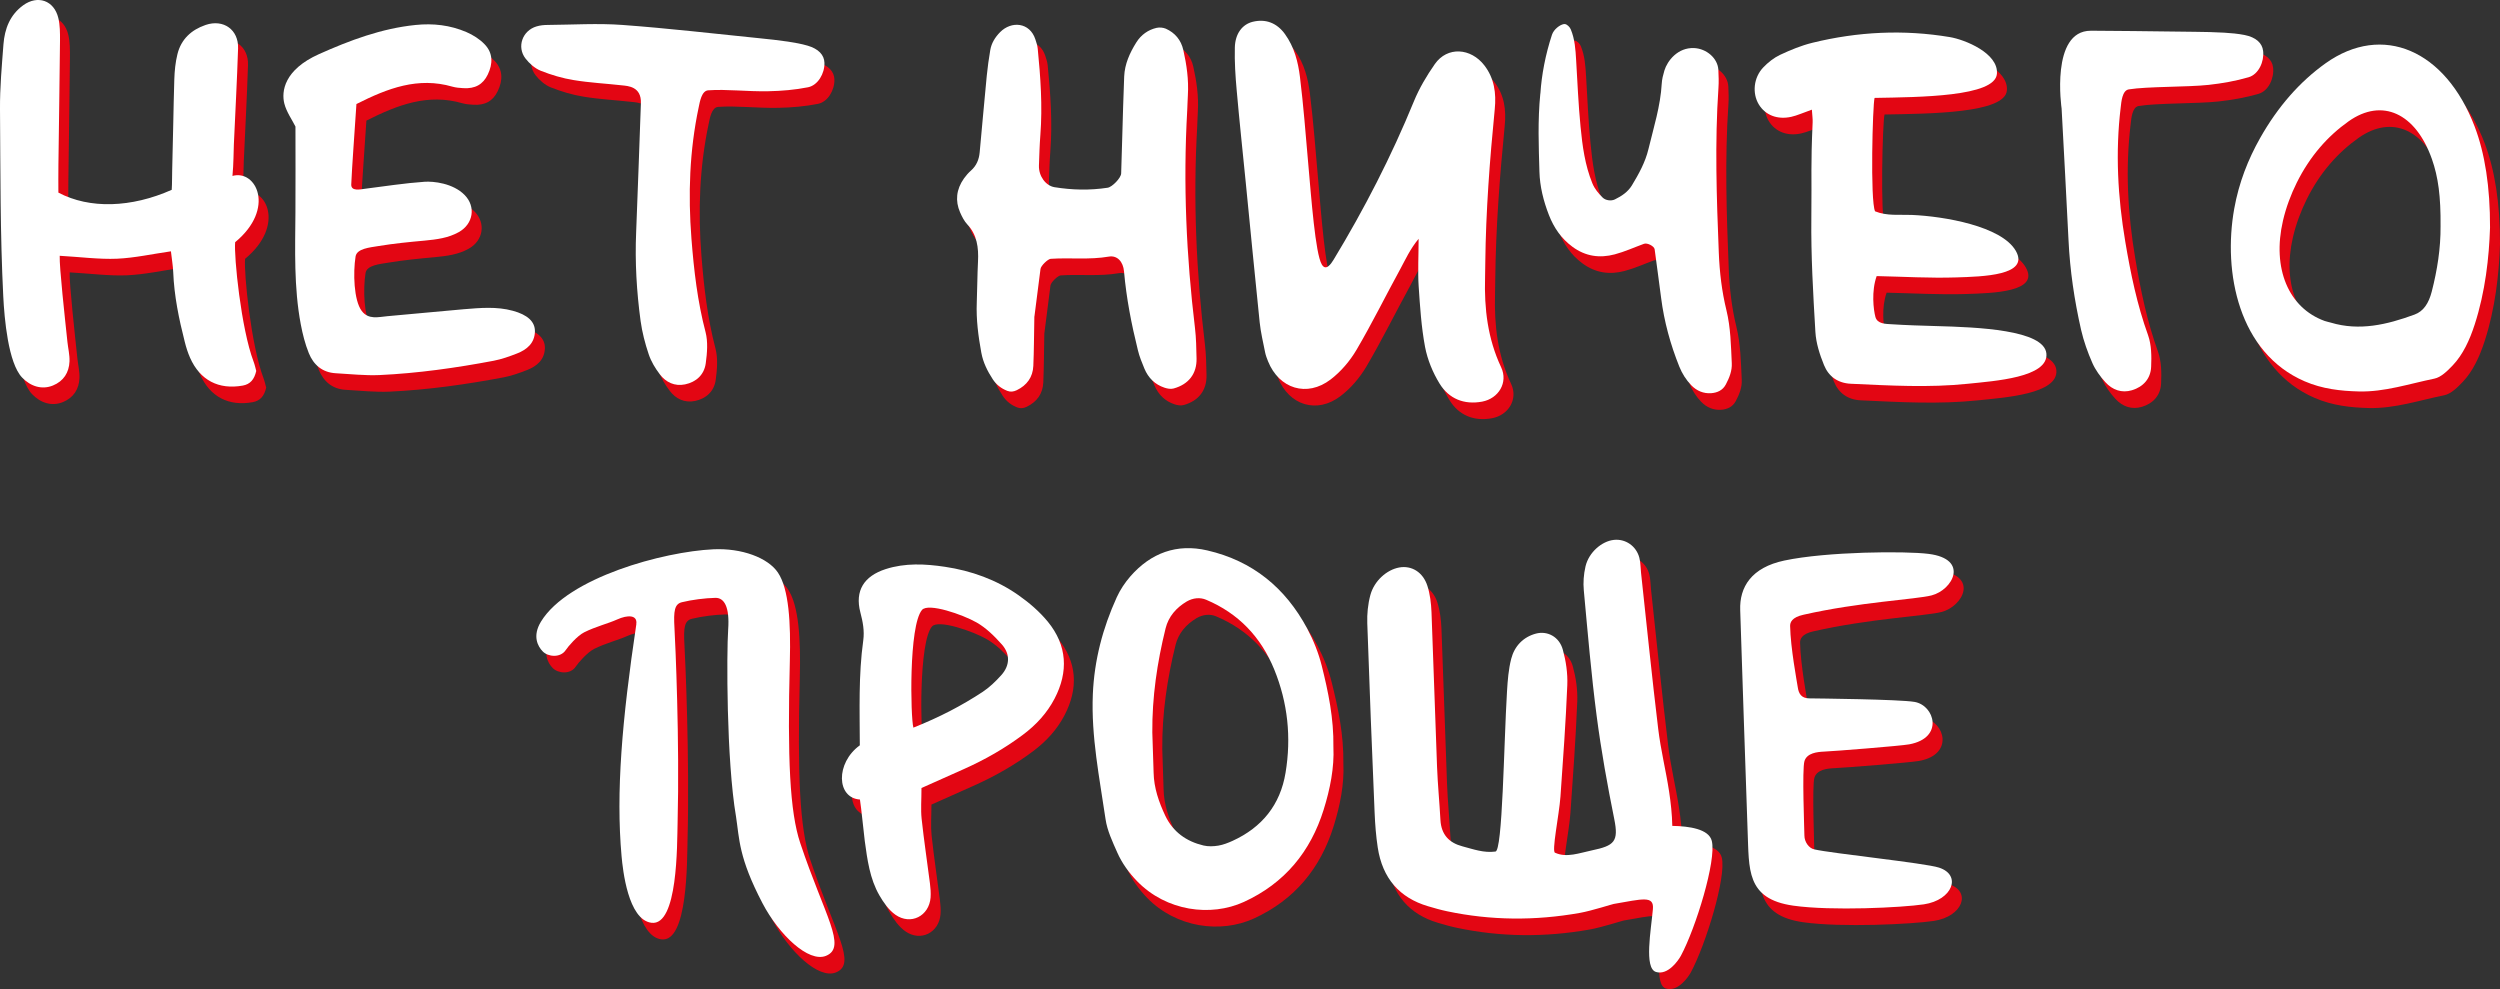 <?xml version="1.0" encoding="UTF-8"?> <svg xmlns="http://www.w3.org/2000/svg" width="637" height="252" viewBox="0 0 637 252" fill="none"><rect x="0" y="0" width="637" height="252" fill="#333333" stroke="none"/> <g clip-path="url(#clip0_206_15)"> <path d="M445.945 159.704C445.725 153.788 448.813 148.827 457.182 147.052C468.038 144.753 488.016 144.601 493.939 145.353C504.364 146.663 500.142 154.531 494.701 155.934C490.749 156.957 476.28 157.616 462.03 160.87C459.086 161.529 458.646 162.814 458.663 163.743C458.764 169.304 460.397 177.899 460.626 179.42C460.846 180.925 461.514 182.133 463.452 182.167C465.398 182.192 486.468 182.404 490.36 183.071C495.471 183.942 497.958 192.224 489.023 193.881C486.789 194.295 469.595 195.647 467.344 195.731C465.534 195.816 462.97 196.086 462.318 198.14C461.675 200.194 462.293 215.507 462.301 217.122C462.301 218.744 463.452 220.367 464.814 220.646C469.189 221.668 492.949 224.119 496.571 225.286C502.46 227.179 500.065 233.551 492.746 234.65C487.187 235.478 469.282 236.374 459.475 234.988C447.349 233.264 448.246 225.632 447.832 215.998C447.569 209.752 446.156 165.628 445.945 159.712" fill="#E30613"></path> <path d="M342.29 194.557C342.544 199.771 341.452 205.281 339.802 210.547C336.468 221.212 329.894 229.275 319.477 234.041C311.024 237.895 299.719 236.416 292.273 228.759C290.175 226.587 288.406 224.145 287.196 221.398C285.995 218.677 284.658 215.862 284.235 212.964C282.695 202.416 280.545 191.911 280.994 181.145C281.358 172.448 283.507 164.276 287.086 156.416C287.958 154.498 289.185 152.664 290.564 151.075C295.785 145.117 302.376 142.666 310.17 144.474C321.694 147.145 330.046 153.982 335.605 164.36C337.23 167.411 338.508 170.614 339.328 173.893C340.978 180.519 342.4 187.229 342.29 194.557ZM296.149 190.872C296.267 194.269 296.394 197.667 296.479 201.073C296.555 204.994 297.816 208.594 299.457 212.085C301.429 216.217 304.83 218.617 309.18 219.657C310.39 219.944 311.735 219.894 312.97 219.691C314.214 219.48 315.45 218.998 316.6 218.474C324.106 215.043 328.751 209.296 330.097 201.123C331.594 192.114 330.672 183.308 327.22 174.823C323.86 166.566 318.115 160.515 309.865 157.042C308.359 156.399 306.54 156.543 304.923 157.481C302.224 159.078 300.278 161.335 299.533 164.318C297.376 173.023 296.081 181.863 296.149 190.863" fill="#E30613"></path> <path d="M438.702 218.482C437.966 215.457 432.931 214.73 428.641 214.662C428.582 211.679 428.252 208.746 427.82 205.881C427.008 200.532 425.696 195.351 425.045 189.909C423.462 176.826 422.125 163.549 420.678 150.196C420.535 148.903 420.56 147.525 420.238 146.317C419.443 143.325 416.701 141.483 413.782 141.787C410.643 142.117 407.351 144.998 406.522 148.556C406.057 150.559 405.904 152.698 406.091 154.641C407.089 165.408 407.994 176.141 409.365 186.638C410.533 195.571 412.115 204.318 413.85 212.913C415.009 218.668 413.892 219.699 408.13 220.908C405.016 221.559 401.724 222.852 398.805 221.516C397.79 221.449 399.812 211.882 400.142 207.2C400.811 197.743 401.496 188.261 401.885 178.812C402.012 175.71 401.53 172.592 400.743 169.752C399.837 166.473 396.825 164.901 393.914 165.662C390.682 166.515 388.431 168.839 387.593 172.093C386.9 174.815 386.697 177.612 386.527 180.342C385.715 193.636 385.41 221.33 383.549 221.204C380.63 221.601 377.939 220.604 375.155 219.868C371.846 218.998 369.773 216.961 369.562 213.158C369.316 208.645 368.876 204.166 368.699 199.619C368.191 186.579 367.81 173.437 367.286 160.245C367.192 157.946 366.913 155.613 366.245 153.517C365.119 149.985 362.192 148.261 359.078 148.818C355.905 149.385 352.689 152.207 351.708 155.85C351.073 158.199 350.845 160.684 350.921 163.008C351.471 179.243 352.122 195.343 352.791 211.316C352.918 214.307 353.146 217.282 353.586 220.164C354.779 228.015 359.137 232.985 366.389 235.131C368.005 235.613 369.638 236.078 371.296 236.424C382.305 238.748 393.601 238.884 405.151 236.822C408.054 236.306 413.731 234.489 413.723 234.548C421.042 233.297 424.012 232.334 423.699 235.858C423.217 241.309 421.406 250.952 424.486 251.882C427.541 252.811 430.206 248.915 430.841 247.732C434.623 240.684 439.912 223.494 438.71 218.516L438.702 218.482Z" fill="#E30613"></path> <path d="M237.332 205.002C237.332 208.062 237.12 210.462 237.366 212.828C237.958 218.339 238.787 223.815 239.49 229.317C239.642 230.508 239.735 231.734 239.65 232.925C239.278 237.641 234.599 240.041 230.681 237.295C228.997 236.103 227.669 234.202 226.611 232.368C224.149 228.108 223.539 223.274 222.879 218.491C222.626 216.589 222.008 210.166 221.652 207.944C215.687 207.563 215.382 198.664 221.619 194.134C221.593 185.21 221.263 176.268 222.499 167.386C222.829 164.986 222.397 162.679 221.762 160.278C220.307 154.726 222.693 151.016 228.202 149.233C233.186 147.627 238.288 147.897 243.28 148.641C250.007 149.638 256.43 151.937 262.04 155.875C264.773 157.794 267.404 160.05 269.52 162.628C274.461 168.662 274.817 175.389 271.246 182.235C269.325 185.92 266.541 188.937 263.199 191.43C258.545 194.92 253.519 197.777 248.213 200.151C244.693 201.732 241.165 203.287 237.332 205.011M235.267 189.63C242.104 186.9 247.613 183.993 252.825 180.578C254.619 179.412 256.21 177.874 257.648 176.277C259.848 173.851 260.009 170.927 257.826 168.451C255.939 166.329 253.798 164.208 251.361 162.822C247.858 160.828 239.066 157.76 237.467 159.636C234.057 163.659 234.548 186.967 235.267 189.621" fill="#E30613"></path> <path d="M164.663 163.236C165.01 160.878 162.48 160.845 159.764 162.078C157.556 163.084 154.298 163.879 151.387 165.341C149.619 166.228 147.292 168.941 146.691 169.862C145.337 171.907 142.198 171.603 140.852 170.234C139.575 168.949 138.119 166.304 140.387 162.602C147.258 151.371 171.568 144.787 184.286 144.187C191.495 143.841 198.205 146.325 200.752 150.12C203.545 154.27 204.052 162.881 203.79 172.71C203.147 197.616 203.798 211.138 206.438 219.032C212.649 237.616 218.445 245.56 212.996 247.774C208.554 249.574 201.015 242.391 196.818 234.362C190.717 222.716 190.954 217.975 190.082 212.33C187.611 197.912 187.671 170.403 188.077 164.605C188.483 158.825 187.061 156.518 184.819 156.56C182.137 156.619 178.82 157.05 176.298 157.667C174.403 158.123 174.14 159.89 174.394 164.25C174.614 168.121 175.731 193.035 175.19 213.91C175.046 219.277 175.3 240.253 168.513 239.348C162.556 238.562 161.228 225.801 160.915 222.404C159.459 206.059 161.016 187.787 164.68 163.228" fill="#E30613"></path> <path d="M93.357 30.729C92.858 38.352 92.215 46.905 92.037 51.215C91.953 53.049 94.398 52.474 95.473 52.33C100.55 51.688 105.618 50.894 110.721 50.539C112.954 50.386 117.955 50.885 120.925 53.911C123.87 56.911 123.1 61.297 119.478 63.342C116.779 64.88 113.792 65.235 110.754 65.531C106.82 65.886 102.877 66.275 98.984 66.917C96.75 67.289 93.467 67.551 93.137 69.579C92.486 73.678 92.672 80.735 94.703 83.448C96.429 85.747 98.959 84.994 101.244 84.792C107.742 84.242 114.232 83.558 120.714 83.017C124.885 82.679 129.082 82.282 133.212 83.414C136.918 84.42 138.898 86.161 138.839 88.713C138.754 91.671 136.791 93.311 134.278 94.291C132.34 95.052 130.335 95.761 128.304 96.15C118.7 97.967 109.003 99.336 99.23 99.793C95.532 99.953 91.809 99.531 88.094 99.328C84.684 99.142 82.425 97.19 81.223 94.206C80.276 91.857 79.649 89.355 79.176 86.862C77.399 77.422 77.746 67.872 77.813 58.331C77.864 51.122 77.822 43.913 77.822 36.476C76.933 34.693 75.537 32.766 74.987 30.61C74.209 27.517 74.936 21.999 83.812 18.018C91.682 14.502 99.729 11.477 108.411 10.589C112.904 10.125 117.261 10.623 121.399 12.406C123.058 13.125 124.716 14.164 125.977 15.466C128.185 17.714 128.151 20.46 126.823 23.224C125.605 25.751 123.608 26.875 120.578 26.689C119.656 26.63 118.708 26.562 117.82 26.309C109.062 23.773 101.37 26.689 93.383 30.72" fill="#E30613"></path> <path d="M67.829 98.753C67.329 100.934 66.288 102.125 64.401 102.472C58.25 103.579 53.503 101.103 50.973 95.398C50.389 94.088 49.958 92.694 49.611 91.308C48.121 85.476 46.911 79.594 46.674 73.551C46.607 71.912 46.319 70.289 46.09 68.261C41.335 68.945 36.876 69.943 32.383 70.145C27.864 70.348 22.728 69.672 17.753 69.402C17.634 72.242 19.09 85.332 19.716 91.316C19.893 92.981 20.308 94.654 20.249 96.311C20.13 99.159 18.751 101.339 16.018 102.455C13.276 103.57 10.391 102.742 8.174 100.426C4.637 96.733 3.655 85.459 3.368 79.687C2.564 63.849 2.657 47.961 2.53 32.098C2.488 26.579 2.995 21.052 3.41 15.533C3.715 11.578 5.06 8.029 8.453 5.569C12.143 2.907 16.297 4.335 17.389 8.815C17.829 10.649 17.829 12.626 17.82 14.545C17.719 25.117 17.549 35.707 17.414 46.279C17.372 48.662 17.406 51.063 17.406 53.311C25.36 57.528 35.987 57.181 46.285 52.601C46.404 50.818 46.344 49.381 46.404 47.53C46.632 39.831 46.708 32.14 46.945 24.45C47.013 22.303 47.224 20.114 47.741 18.035C48.671 14.24 51.278 11.832 54.925 10.589C59.46 9.043 63.352 11.79 63.191 16.581C62.929 24.745 62.481 32.901 62.117 41.056C62.032 42.983 62.058 45.95 61.761 49.06C67.811 47.361 72.812 57.393 62.447 65.945C62.108 69.52 63.953 87.927 67.135 96.353C67.473 97.24 67.659 98.178 67.82 98.753" fill="#E30613"></path> <path d="M161.101 25.979C156.98 25.514 152.826 25.312 148.739 24.636C145.879 24.179 143.035 23.334 140.336 22.261C138.847 21.661 137.434 20.427 136.435 19.134C134.151 16.167 135.657 12.009 139.253 10.953C140.175 10.674 141.165 10.581 142.13 10.581C148.468 10.53 154.823 10.116 161.126 10.581C172.795 11.435 184.421 12.795 196.065 13.97C198.493 14.215 200.921 14.477 203.325 14.832C205.008 15.085 206.701 15.39 208.334 15.863C211.109 16.674 212.556 18.238 212.607 20.241C212.683 22.928 210.957 25.954 208.427 26.461C205.11 27.12 201.683 27.407 198.29 27.475C192.942 27.585 187.662 26.9 182.974 27.238C181.299 27.365 180.85 30.188 180.563 31.574C178.219 42.628 177.847 53.792 178.718 65.049C179.344 73.078 180.258 81.031 182.314 88.848C182.957 91.35 182.721 94.172 182.365 96.784C181.976 99.674 179.979 101.567 177.085 102.167C174.454 102.708 172.211 101.652 170.646 99.581C169.487 98.06 168.446 96.328 167.837 94.519C166.906 91.764 166.161 88.891 165.763 86.017C164.748 78.521 164.308 70.982 164.63 63.41C165.07 52.449 165.442 41.47 165.84 30.509C165.992 26.275 162.506 26.131 161.093 25.979" fill="#E30613"></path> <path d="M464.188 32.174C461.912 32.977 460.474 33.653 458.959 33.991C455.388 34.785 452.325 33.543 450.683 30.839C448.974 28.016 449.33 24.027 451.8 21.424C453.019 20.139 454.508 18.956 456.099 18.204C458.747 16.962 461.506 15.821 464.332 15.128C475.891 12.288 487.568 11.705 499.346 13.674C503.205 14.316 511.802 17.79 511.353 23.055C510.863 28.895 491.587 28.962 480.181 29.174C479.69 30.813 479.038 55.44 480.308 58.069C483.328 59.311 486.544 58.863 489.649 58.99C497.899 59.336 512.521 61.838 516.16 68.134C519.798 74.439 507.664 74.692 500.988 74.912C494.261 75.132 487.508 74.718 480.714 74.574C479.335 78.419 479.901 83.152 480.392 84.978C480.883 86.803 483.108 86.752 484.369 86.837C488.211 87.09 492.052 87.2 495.902 87.31C506.217 87.589 523.411 88.24 523.961 94.325C524.511 100.418 510.702 101.305 503.975 102.007C494.058 103.046 484.09 102.463 474.139 102.007C470.805 101.855 468.47 100.139 467.302 97.266C466.211 94.587 465.271 91.679 465.102 88.814C464.527 79.121 463.96 69.393 464.07 59.691C464.197 48.172 463.892 46.93 464.4 35.411C464.442 34.532 464.298 33.653 464.205 32.166L464.188 32.174Z" fill="#E30613"></path> <path d="M266.093 84.868C266 89.651 266 93.556 265.831 97.452C265.704 100.333 264.198 102.396 261.608 103.646C260.771 104.044 260.017 104.137 259.197 103.815C257.665 103.224 256.396 102.243 255.499 100.866C254.154 98.812 253.028 96.581 252.571 94.054C251.81 89.879 251.243 85.637 251.42 81.276C251.556 77.802 251.556 74.337 251.734 70.864C251.92 67.272 251.463 64.027 249.051 61.458C248.239 60.596 247.647 59.438 247.156 58.305C245.912 55.423 246.166 52.499 248.163 49.685C248.679 48.975 249.271 48.274 249.931 47.699C251.361 46.44 251.987 44.859 252.157 43.076C252.766 36.552 253.333 30.036 253.967 23.511C254.179 21.34 254.492 19.168 254.856 17.004C255.152 15.221 256.1 13.7 257.369 12.415C260.246 9.508 264.917 9.888 266.347 14.24C266.609 15.018 266.871 15.838 266.956 16.666C267.667 23.917 268.191 31.194 267.624 38.614C267.421 41.217 267.354 43.828 267.261 46.431C267.184 49.119 268.995 51.561 271.238 51.925C275.68 52.643 280.173 52.761 284.768 52.06C285.902 51.899 288.186 49.567 288.212 48.409C288.313 45.375 288.381 42.358 288.482 39.324C288.635 34.126 288.77 28.929 288.982 23.714C289.109 20.57 290.386 17.714 292.07 15.035C293.289 13.083 295.099 11.815 297.232 11.325C297.993 11.156 298.907 11.249 299.593 11.536C301.894 12.567 303.468 14.384 304.052 16.987C304.89 20.714 305.448 24.5 305.211 28.455C305.126 29.757 305.118 31.058 305.042 32.368C303.976 51.088 304.822 69.546 307.022 87.826C307.326 90.361 307.36 92.972 307.42 95.558C307.513 99.404 305.448 102.142 301.598 103.207C300.845 103.418 299.965 103.249 299.237 103.004C296.843 102.21 295.125 100.536 294.126 98.136C293.492 96.606 292.857 95.06 292.468 93.429C290.843 86.879 289.54 80.245 288.939 73.399C288.728 70.872 287.188 69.25 285.098 69.605C280.097 70.467 275.206 69.841 270.265 70.171C269.528 70.222 267.76 71.937 267.658 72.749C267.1 77.084 266.55 81.419 266.11 84.876" fill="#E30613"></path> <path d="M363.994 65.083C361.828 67.678 360.567 70.517 359.357 72.732C355.6 79.586 352.148 86.609 348.188 93.344C346.512 96.201 344.194 98.922 341.571 100.925C335.546 105.523 328.455 103.283 325.637 96.294C325.35 95.567 325.062 94.832 324.901 94.063C324.402 91.51 323.776 88.958 323.505 86.372C322.27 74.456 321.127 62.523 319.943 50.589C319.173 42.814 318.335 35.039 317.65 27.255C317.32 23.63 317.083 19.97 317.176 16.328C317.269 12.736 319.114 10.429 321.728 9.778C325.037 8.967 327.888 10.066 329.936 12.897C332.314 16.167 333.295 19.996 333.769 23.858C334.658 31.084 335.216 38.36 335.851 45.62C336.663 54.832 337.695 68.819 339.328 71.608C340.369 73.382 341.664 71.506 342.324 70.424C350.168 57.477 357.064 44.056 362.801 30.044C364.163 26.715 366.059 23.52 368.132 20.553C371.313 15.998 377.304 16.412 380.765 20.9C383.295 24.188 383.803 27.982 383.405 32.013C382.127 44.995 381.137 57.993 380.993 71.033C380.985 72.334 380.977 73.636 380.934 74.946C380.706 82.848 381.594 90.505 385.03 97.807C386.857 101.694 384.387 105.776 380.181 106.562C375.586 107.416 371.728 105.835 369.35 101.981C367.616 99.159 366.262 95.88 365.644 92.634C364.688 87.538 364.358 82.315 364.011 77.126C363.774 73.551 364.002 69.047 364.002 65.075" fill="#E30613"></path> <path d="M535.266 12.052C540.834 12.052 549.871 12.195 561.81 12.33C564.298 12.356 566.785 12.406 569.265 12.55C570.999 12.652 572.751 12.812 574.443 13.142C577.337 13.716 578.945 15.17 579.182 17.198C579.503 19.92 578.031 23.157 575.501 23.9C572.192 24.872 568.732 25.472 565.296 25.852C559.872 26.444 549.668 26.233 544.946 27.002C543.254 27.281 543.059 30.196 542.89 31.625C541.511 43.068 542.145 54.443 544.057 65.793C545.42 73.898 547.07 81.884 549.871 89.651C550.751 92.136 550.768 95.026 550.649 97.714C550.522 100.688 548.661 102.784 545.775 103.655C543.144 104.449 540.783 103.57 538.997 101.618C537.677 100.173 536.467 98.508 535.68 96.733C534.487 94.02 533.472 91.172 532.804 88.282C531.094 80.76 529.96 73.137 529.597 65.413C529.055 54.232 528.429 43.051 527.837 31.878C527.837 31.878 524.926 12.06 535.266 12.06V12.052Z" fill="#E30613"></path> <path d="M637 62.218C636.755 69.867 635.782 78.597 633.099 86.888C631.796 90.919 630.087 94.595 627.498 97.316C626.118 98.77 624.494 100.359 622.835 100.697C616.447 102.007 610.134 104.128 603.594 103.968C598.889 103.849 594.277 103.334 589.759 101.381C572.979 94.147 568.901 73.678 571.82 57.401C573.005 50.775 575.349 44.834 578.412 39.408C582.922 31.422 588.515 25.041 595.098 20.351C609.584 10.032 625.67 16.945 633.099 36.518C635.68 43.321 637.034 51.815 637 62.227V62.218ZM624.392 61.872C624.46 54.291 623.808 49.339 622.175 44.716C618.046 33.044 609.491 29.106 600.97 35.132C595.64 38.901 591.096 44.04 587.753 50.775C586.281 53.742 585.029 57.054 584.242 60.444C581.416 72.639 585.663 82.662 594.844 86C595.36 86.186 595.902 86.271 596.435 86.431C603.704 88.62 610.761 86.955 617.767 84.377C620.051 83.541 621.38 81.496 622.141 78.546C623.563 73.044 624.435 67.433 624.392 61.872Z" fill="#E30613"></path> <path d="M395.031 28.067C395.336 23.326 396.317 18.111 397.993 13.049C398.221 12.373 398.737 11.722 399.296 11.257C399.846 10.792 400.641 10.302 401.284 10.361C401.834 10.412 402.545 11.13 402.774 11.713C403.806 14.19 403.984 16.852 404.136 19.506C404.474 25.176 404.711 30.856 405.261 36.518C405.735 41.403 406.378 46.296 408.265 50.919C408.866 52.373 409.822 53.505 410.897 54.57C411.641 55.305 413.071 55.499 414.011 55.035C415.737 54.19 417.319 53.142 418.343 51.468C420.103 48.553 421.762 45.569 422.565 42.206C423.894 36.687 425.629 31.253 425.95 25.531C426.009 24.407 426.305 23.275 426.627 22.193C427.363 19.751 430.012 16.286 434.2 16.471C437.348 16.615 440.225 19.058 440.377 22.041C440.453 23.554 440.504 25.075 440.402 26.579C439.446 40.592 439.929 54.595 440.487 68.607C440.682 73.56 441.257 78.47 442.425 83.237C443.525 87.733 443.576 92.237 443.796 96.759C443.897 98.669 443.195 100.46 442.289 102.167C441.503 103.672 440.123 104.289 438.583 104.407C436.612 104.559 434.852 103.815 433.472 102.387C432.152 101.018 431.145 99.421 430.426 97.638C428.159 91.984 426.559 86.161 425.789 80.118C425.265 75.985 424.689 71.87 424.139 67.737C424.029 66.951 422.278 66.038 421.44 66.343C418.952 67.247 416.524 68.362 413.968 69.038C410.144 70.053 406.522 69.562 403.197 67.103C400.328 64.99 398.458 62.235 397.197 58.998C395.818 55.449 394.887 51.756 394.786 47.953C394.608 41.513 394.32 35.073 395.014 28.067" fill="#E30613"></path> <path d="M443.406 155.478C443.186 149.562 446.275 144.601 454.643 142.826C465.5 140.528 485.477 140.376 491.401 141.128C501.825 142.438 497.603 150.306 492.162 151.709C488.211 152.731 473.741 153.391 459.492 156.644C456.547 157.304 456.107 158.588 456.124 159.518C456.226 165.079 457.859 173.674 458.087 175.195C458.307 176.699 458.976 177.908 460.913 177.942C462.86 177.967 483.929 178.178 487.821 178.846C492.932 179.716 495.42 187.999 486.484 189.655C484.251 190.069 467.057 191.421 464.806 191.506C462.995 191.59 460.431 191.861 459.78 193.914C459.136 195.968 459.754 211.282 459.763 212.896C459.763 214.519 460.913 216.141 462.276 216.42C466.65 217.443 490.411 219.894 494.032 221.06C499.921 222.953 497.527 229.325 490.208 230.424C484.648 231.252 466.743 232.148 456.936 230.762C444.811 229.038 445.708 221.406 445.293 211.772C445.031 205.526 443.618 161.402 443.406 155.486" fill="white"></path> <path d="M339.751 190.331C340.005 195.546 338.914 201.056 337.264 206.321C333.93 216.986 327.355 225.049 316.939 229.815C308.486 233.669 297.181 232.19 289.735 224.533C287.636 222.361 285.868 219.919 284.658 217.172C283.456 214.451 282.119 211.637 281.696 208.738C280.156 198.191 278.007 187.686 278.455 176.919C278.819 168.223 280.968 160.05 284.548 152.19C285.419 150.272 286.646 148.438 288.025 146.849C293.246 140.891 299.838 138.44 307.631 140.249C319.156 142.919 327.507 149.757 333.067 160.135C334.691 163.186 335.969 166.389 336.79 169.668C338.44 176.294 339.861 183.004 339.751 190.331ZM293.61 186.646C293.729 190.044 293.855 193.441 293.94 196.847C294.016 200.768 295.277 204.369 296.919 207.859C298.89 211.992 302.292 214.392 306.641 215.431C307.851 215.719 309.196 215.668 310.432 215.465C311.676 215.254 312.911 214.772 314.062 214.248C321.567 210.817 326.213 205.07 327.558 196.898C329.056 187.889 328.134 179.082 324.681 170.597C321.322 162.34 315.576 156.289 307.326 152.816C305.82 152.174 304.001 152.317 302.385 153.255C299.686 154.853 297.739 157.109 296.995 160.092C294.837 168.797 293.542 177.637 293.61 186.638" fill="white"></path> <path d="M436.163 214.257C435.427 211.231 430.392 210.504 426.102 210.437C426.043 207.453 425.713 204.521 425.281 201.656C424.469 196.306 423.158 191.125 422.506 185.683C420.924 172.6 419.587 159.323 418.14 145.97C417.996 144.677 418.021 143.3 417.7 142.091C416.904 139.099 414.163 137.257 411.244 137.561C408.104 137.891 404.813 140.773 403.984 144.331C403.518 146.334 403.366 148.472 403.552 150.416C404.551 161.183 405.456 171.916 406.827 182.412C407.994 191.345 409.577 200.092 411.311 208.687C412.471 214.443 411.354 215.474 405.591 216.682C402.477 217.333 399.186 218.626 396.267 217.291C395.251 217.223 397.274 207.656 397.604 202.974C398.272 193.517 398.957 184.035 399.347 174.586C399.474 171.485 398.991 168.366 398.204 165.527C397.299 162.247 394.287 160.676 391.376 161.436C388.143 162.29 385.893 164.614 385.055 167.868C384.361 170.589 384.158 173.386 383.989 176.116C383.176 189.41 382.872 217.105 381.01 216.978C378.091 217.375 375.4 216.378 372.616 215.643C369.308 214.772 367.235 212.735 367.023 208.932C366.778 204.419 366.338 199.94 366.16 195.393C365.652 182.353 365.272 169.211 364.747 156.019C364.654 153.72 364.375 151.388 363.706 149.292C362.581 145.759 359.653 144.035 356.539 144.593C353.366 145.159 350.151 147.982 349.169 151.624C348.534 153.974 348.306 156.458 348.382 158.782C348.932 175.017 349.584 191.117 350.252 207.09C350.379 210.082 350.608 213.057 351.048 215.938C352.241 223.79 356.598 228.759 363.85 230.906C365.466 231.387 367.099 231.852 368.758 232.199C379.766 234.523 391.063 234.658 402.613 232.596C405.515 232.08 411.193 230.263 411.184 230.322C418.504 229.072 421.474 228.108 421.161 231.632C420.678 237.083 418.868 246.726 421.948 247.656C425.002 248.586 427.668 244.69 428.302 243.506C432.085 236.458 437.373 219.268 436.172 214.29L436.163 214.257Z" fill="white"></path> <path d="M234.793 200.777C234.793 203.836 234.582 206.236 234.827 208.603C235.419 214.113 236.249 219.589 236.951 225.091C237.103 226.283 237.196 227.508 237.112 228.7C236.739 233.416 232.06 235.816 228.142 233.069C226.459 231.878 225.13 229.976 224.072 228.142C221.61 223.883 221.001 219.048 220.341 214.265C220.087 212.364 219.469 205.941 219.114 203.718C213.148 203.338 212.844 194.438 219.08 189.909C219.055 180.984 218.725 172.043 219.96 163.16C220.29 160.76 219.858 158.453 219.224 156.053C217.768 150.5 220.155 146.79 225.663 145.007C230.647 143.401 235.749 143.672 240.742 144.415C247.469 145.413 253.891 147.711 259.501 151.65C262.234 153.568 264.866 155.825 266.981 158.402C271.923 164.436 272.278 171.164 268.707 178.009C266.787 181.694 264.003 184.711 260.66 187.204C256.007 190.694 250.98 193.551 245.675 195.926C242.155 197.506 238.626 199.061 234.793 200.785M232.729 185.404C239.566 182.674 245.074 179.767 250.287 176.353C252.08 175.186 253.671 173.648 255.11 172.051C257.31 169.625 257.47 166.701 255.287 164.225C253.4 162.104 251.26 159.983 248.823 158.597C245.32 156.602 236.528 153.534 234.929 155.41C231.519 159.433 232.009 182.742 232.729 185.396" fill="white"></path> <path d="M162.125 159.011C162.472 156.653 159.942 156.619 157.226 157.853C155.017 158.859 151.759 159.653 148.848 161.115C147.08 162.002 144.753 164.715 144.152 165.636C142.798 167.682 139.659 167.377 138.314 166.008C137.036 164.724 135.581 162.078 137.848 158.377C144.719 147.145 169.029 140.562 181.747 139.961C188.957 139.615 195.667 142.1 198.214 145.894C201.006 150.044 201.514 158.656 201.251 168.485C200.608 193.39 201.26 206.912 203.9 214.806C210.111 233.39 215.907 241.334 210.458 243.549C206.015 245.349 198.476 238.165 194.279 230.137C188.178 218.491 188.415 213.75 187.544 208.104C185.073 193.686 185.132 166.177 185.538 160.38C185.944 154.599 184.523 152.292 182.28 152.334C179.598 152.393 176.281 152.824 173.76 153.441C171.864 153.898 171.602 155.664 171.856 160.025C172.076 163.895 173.193 188.81 172.651 209.684C172.507 215.051 172.761 236.027 165.975 235.123C160.018 234.337 158.689 221.575 158.376 218.178C156.921 201.833 158.478 183.562 162.142 159.002" fill="white"></path> <path d="M90.819 26.503C90.32 34.126 89.676 42.679 89.499 46.989C89.414 48.823 91.859 48.248 92.934 48.105C98.011 47.462 103.08 46.668 108.182 46.313C110.416 46.161 115.417 46.66 118.387 49.685C121.331 52.685 120.561 57.071 116.94 59.117C114.24 60.655 111.254 61.01 108.216 61.306C104.281 61.66 100.338 62.049 96.446 62.691C94.212 63.063 90.929 63.325 90.599 65.354C89.947 69.453 90.133 76.509 92.164 79.222C93.89 81.521 96.42 80.769 98.705 80.566C105.203 80.017 111.694 79.332 118.175 78.791C122.347 78.453 126.544 78.056 130.673 79.188C134.379 80.194 136.359 81.935 136.3 84.487C136.215 87.445 134.252 89.085 131.739 90.065C129.801 90.826 127.796 91.536 125.765 91.924C116.161 93.742 106.464 95.111 96.691 95.567C92.993 95.728 89.27 95.305 85.556 95.102C82.145 94.916 79.886 92.964 78.685 89.981C77.737 87.631 77.111 85.13 76.637 82.636C74.86 73.197 75.207 63.647 75.275 54.105C75.325 46.896 75.283 39.687 75.283 32.25C74.395 30.467 72.999 28.54 72.448 26.385C71.67 23.292 72.398 17.773 81.274 13.793C89.143 10.277 97.19 7.251 105.872 6.364C110.365 5.899 114.723 6.398 118.861 8.181C120.519 8.899 122.178 9.939 123.438 11.24C125.647 13.488 125.613 16.235 124.284 18.998C123.066 21.525 121.069 22.649 118.04 22.463C117.117 22.404 116.17 22.337 115.281 22.083C106.523 19.548 98.832 22.463 90.844 26.495" fill="white"></path> <path d="M65.29 94.528C64.791 96.708 63.75 97.9 61.863 98.246C55.711 99.353 50.964 96.877 48.434 91.172C47.851 89.862 47.419 88.468 47.072 87.082C45.583 81.251 44.373 75.368 44.136 69.326C44.068 67.686 43.781 66.064 43.552 64.035C38.797 64.72 34.337 65.717 29.844 65.92C25.326 66.123 20.189 65.447 15.214 65.176C15.096 68.016 16.551 81.107 17.177 87.09C17.355 88.755 17.77 90.429 17.71 92.085C17.592 94.933 16.212 97.114 13.479 98.229C10.738 99.345 7.852 98.516 5.635 96.201C2.099 92.508 1.117 81.234 0.829 75.462C0.034 59.615 0.127 43.735 3.73303e-05 27.864C-0.042 22.345 0.465 16.818 0.88 11.299C1.185 7.344 2.53 3.795 5.923 1.335C9.621 -1.327 13.776 0.101 14.859 4.581C15.299 6.415 15.299 8.392 15.29 10.311C15.189 20.883 15.019 31.473 14.884 42.045C14.842 44.428 14.876 46.829 14.876 49.077C22.829 53.294 33.457 52.947 43.755 48.367C43.874 46.584 43.814 45.147 43.874 43.296C44.102 35.597 44.178 27.906 44.415 20.215C44.483 18.069 44.694 15.88 45.211 13.801C46.141 10.006 48.748 7.598 52.395 6.355C56.93 4.809 60.822 7.556 60.661 12.347C60.399 20.511 59.951 28.667 59.587 36.822C59.502 38.749 59.528 41.715 59.231 44.826C65.281 43.127 70.282 53.159 59.917 61.711C59.578 65.286 61.423 83.693 64.605 92.119C64.943 93.006 65.129 93.944 65.29 94.519" fill="white"></path> <path d="M158.562 21.754C154.442 21.289 150.287 21.086 146.2 20.41C143.34 19.953 140.497 19.108 137.798 18.035C136.308 17.435 134.895 16.201 133.897 14.908C131.612 11.942 133.118 7.784 136.715 6.727C137.637 6.448 138.627 6.355 139.592 6.355C145.929 6.305 152.284 5.891 158.588 6.355C170.256 7.209 181.883 8.57 193.526 9.744C195.954 9.989 198.383 10.251 200.786 10.606C202.47 10.86 204.162 11.164 205.795 11.637C208.571 12.449 210.018 14.012 210.068 16.015C210.145 18.703 208.418 21.728 205.888 22.235C202.571 22.895 199.144 23.182 195.751 23.249C190.404 23.359 185.124 22.675 180.436 23.013C178.76 23.14 178.312 25.962 178.024 27.348C175.68 38.403 175.308 49.567 176.18 60.824C176.806 68.853 177.72 76.805 179.776 84.623C180.419 87.124 180.182 89.947 179.827 92.558C179.437 95.449 177.44 97.342 174.546 97.942C171.915 98.483 169.673 97.426 168.107 95.356C166.948 93.835 165.907 92.102 165.298 90.293C164.367 87.538 163.623 84.665 163.225 81.791C162.209 74.295 161.769 66.757 162.091 59.184C162.531 48.223 162.903 37.245 163.301 26.283C163.453 22.049 159.967 21.906 158.554 21.754" fill="white"></path> <path d="M461.65 27.948C459.373 28.751 457.935 29.427 456.42 29.765C452.85 30.56 449.786 29.317 448.145 26.613C446.436 23.79 446.791 19.801 449.262 17.198C450.48 15.914 451.97 14.731 453.56 13.978C456.209 12.736 458.967 11.595 461.793 10.902C473.352 8.063 485.029 7.479 496.808 9.449C500.666 10.091 509.263 13.564 508.815 18.829C508.324 24.669 489.048 24.737 477.642 24.948C477.151 26.588 476.5 51.215 477.769 53.843C480.79 55.085 484.005 54.638 487.111 54.764C495.361 55.111 509.982 57.612 513.621 63.908C517.259 70.213 505.125 70.467 498.449 70.686C491.722 70.906 484.97 70.492 478.175 70.348C476.796 74.194 477.363 78.926 477.854 80.752C478.344 82.577 480.57 82.527 481.831 82.611C485.672 82.865 489.514 82.975 493.364 83.085C503.679 83.363 520.873 84.014 521.423 90.099C521.973 96.192 508.163 97.08 501.436 97.781C491.519 98.821 481.551 98.238 471.601 97.781C468.267 97.629 465.931 95.913 464.764 93.04C463.672 90.361 462.733 87.454 462.563 84.589C461.988 74.895 461.421 65.168 461.531 55.466C461.658 43.947 461.353 42.704 461.861 31.185C461.903 30.306 461.76 29.427 461.667 27.94L461.65 27.948Z" fill="white"></path> <path d="M263.554 80.642C263.461 85.425 263.461 89.33 263.292 93.226C263.165 96.108 261.659 98.17 259.07 99.421C258.232 99.818 257.479 99.911 256.658 99.59C255.127 98.998 253.857 98.018 252.96 96.64C251.615 94.587 250.49 92.356 250.033 89.829C249.271 85.654 248.704 81.411 248.882 77.05C249.017 73.577 249.017 70.112 249.195 66.638C249.381 63.047 248.924 59.801 246.513 57.232C245.7 56.37 245.108 55.212 244.617 54.08C243.373 51.198 243.627 48.274 245.624 45.459C246.14 44.749 246.733 44.048 247.393 43.473C248.823 42.214 249.449 40.634 249.618 38.85C250.227 32.326 250.794 25.81 251.429 19.286C251.64 17.114 251.953 14.942 252.317 12.778C252.613 10.995 253.561 9.474 254.83 8.189C257.707 5.282 262.378 5.662 263.808 10.015C264.071 10.792 264.333 11.612 264.417 12.44C265.128 19.692 265.653 26.968 265.086 34.388C264.883 36.991 264.815 39.603 264.722 42.206C264.646 44.893 266.457 47.336 268.699 47.699C273.141 48.417 277.635 48.536 282.229 47.834C283.363 47.674 285.648 45.341 285.673 44.183C285.775 41.149 285.842 38.132 285.944 35.098C286.096 29.901 286.232 24.703 286.443 19.489C286.57 16.345 287.848 13.488 289.532 10.809C290.75 8.857 292.561 7.589 294.693 7.099C295.455 6.93 296.369 7.023 297.054 7.31C299.356 8.341 300.929 10.158 301.513 12.761C302.351 16.488 302.909 20.275 302.672 24.23C302.588 25.531 302.579 26.833 302.503 28.143C301.437 46.862 302.283 65.32 304.483 83.6C304.788 86.135 304.822 88.747 304.881 91.333C304.974 95.178 302.909 97.916 299.059 98.981C298.306 99.193 297.426 99.024 296.699 98.778C294.304 97.984 292.586 96.311 291.588 93.91C290.953 92.381 290.319 90.834 289.929 89.203C288.305 82.653 287.002 76.019 286.401 69.174C286.189 66.647 284.649 65.024 282.559 65.379C277.558 66.241 272.668 65.616 267.726 65.945C266.99 65.996 265.221 67.712 265.12 68.523C264.561 72.858 264.011 77.194 263.571 80.65" fill="white"></path> <path d="M361.455 60.858C359.289 63.452 358.028 66.292 356.818 68.506C353.062 75.36 349.609 82.383 345.649 89.119C343.974 91.975 341.655 94.697 339.032 96.7C333.007 101.297 325.917 99.057 323.099 92.068C322.811 91.341 322.523 90.606 322.363 89.837C321.863 87.285 321.237 84.733 320.967 82.146C319.731 70.23 318.589 58.297 317.404 46.364C316.634 38.589 315.796 30.813 315.111 23.03C314.781 19.404 314.544 15.745 314.637 12.102C314.73 8.51 316.575 6.203 319.19 5.553C322.498 4.741 325.35 5.84 327.397 8.671C329.775 11.942 330.757 15.77 331.231 19.632C332.119 26.858 332.677 34.135 333.312 41.394C334.124 50.606 335.157 64.593 336.79 67.382C337.831 69.157 339.125 67.281 339.785 66.199C347.629 53.252 354.525 39.831 360.262 25.819C361.625 22.489 363.52 19.294 365.593 16.328C368.775 11.773 374.766 12.187 378.226 16.674C380.756 19.962 381.264 23.756 380.866 27.788C379.589 40.769 378.599 53.767 378.455 66.807C378.446 68.109 378.438 69.41 378.396 70.72C378.167 78.622 379.056 86.279 382.491 93.581C384.319 97.469 381.848 101.55 377.643 102.336C373.048 103.19 369.189 101.61 366.812 97.756C365.077 94.933 363.723 91.654 363.105 88.409C362.149 83.313 361.819 78.09 361.472 72.901C361.235 69.326 361.464 64.821 361.464 60.849" fill="white"></path> <path d="M532.727 7.826C538.295 7.826 547.332 7.97 559.271 8.105C561.759 8.13 564.247 8.181 566.726 8.325C568.461 8.426 570.212 8.587 571.905 8.916C574.799 9.491 576.406 10.944 576.643 12.973C576.965 15.694 575.492 18.931 572.962 19.675C569.654 20.646 566.193 21.247 562.758 21.627C557.334 22.218 547.129 22.007 542.407 22.776C540.715 23.055 540.52 25.971 540.351 27.399C538.972 38.842 539.607 50.218 541.519 61.568C542.881 69.672 544.531 77.659 547.332 85.425C548.212 87.91 548.229 90.8 548.111 93.488C547.984 96.463 546.122 98.559 543.237 99.429C540.605 100.224 538.244 99.345 536.459 97.392C535.139 95.947 533.929 94.282 533.142 92.508C531.949 89.795 530.933 86.947 530.265 84.056C528.556 76.535 527.422 68.912 527.058 61.187C526.516 50.006 525.89 38.825 525.298 27.653C525.298 27.653 522.387 7.834 532.727 7.834V7.826Z" fill="white"></path> <path d="M634.461 57.993C634.216 65.641 633.243 74.371 630.561 82.662C629.258 86.693 627.548 90.37 624.959 93.091C623.58 94.544 621.955 96.133 620.297 96.471C613.908 97.781 607.596 99.903 601.055 99.742C596.35 99.624 591.739 99.108 587.22 97.156C570.441 89.921 566.362 69.453 569.282 53.175C570.466 46.55 572.81 40.608 575.873 35.183C580.383 27.196 585.976 20.816 592.559 16.125C607.046 5.806 623.131 12.719 630.561 32.292C633.141 39.096 634.495 47.589 634.461 58.001V57.993ZM621.854 57.646C621.921 50.065 621.27 45.113 619.637 40.49C615.507 28.819 606.953 24.881 598.432 30.906C593.101 34.676 588.557 39.814 585.215 46.55C583.742 49.516 582.49 52.829 581.703 56.218C578.877 68.413 583.125 78.436 592.306 81.775C592.822 81.96 593.363 82.045 593.896 82.206C601.165 84.394 608.222 82.73 615.228 80.152C617.513 79.315 618.841 77.27 619.603 74.32C621.024 68.819 621.896 63.207 621.854 57.646Z" fill="white"></path> <path d="M392.493 23.841C392.797 19.1 393.779 13.886 395.454 8.823C395.683 8.147 396.199 7.496 396.757 7.031C397.307 6.567 398.103 6.076 398.746 6.136C399.296 6.186 400.007 6.905 400.235 7.488C401.267 9.964 401.445 12.626 401.597 15.28C401.936 20.951 402.173 26.63 402.723 32.292C403.197 37.177 403.84 42.07 405.727 46.693C406.327 48.147 407.284 49.279 408.358 50.344C409.103 51.08 410.533 51.274 411.472 50.809C413.198 49.964 414.781 48.916 415.804 47.243C417.564 44.327 419.223 41.344 420.027 37.98C421.355 32.461 423.09 27.027 423.411 21.306C423.471 20.182 423.767 19.049 424.088 17.967C424.825 15.525 427.473 12.06 431.662 12.246C434.809 12.39 437.686 14.832 437.839 17.815C437.915 19.328 437.965 20.849 437.864 22.354C436.908 36.366 437.39 50.37 437.949 64.382C438.143 69.334 438.719 74.244 439.886 79.011C440.986 83.507 441.037 88.012 441.257 92.533C441.359 94.443 440.656 96.235 439.751 97.942C438.964 99.446 437.585 100.063 436.045 100.181C434.073 100.334 432.313 99.59 430.934 98.162C429.614 96.792 428.607 95.195 427.888 93.412C425.62 87.758 424.021 81.935 423.251 75.892C422.726 71.76 422.151 67.644 421.601 63.511C421.491 62.725 419.739 61.813 418.901 62.117C416.414 63.021 413.985 64.137 411.43 64.813C407.605 65.827 403.984 65.337 400.658 62.877C397.79 60.765 395.92 58.01 394.659 54.773C393.28 51.223 392.349 47.53 392.247 43.727C392.07 37.287 391.782 30.847 392.476 23.841" fill="white"></path> </g> <defs> <clipPath id="clip0_206_15"> <rect width="637" height="252" fill="white"></rect> </clipPath> </defs> </svg> 